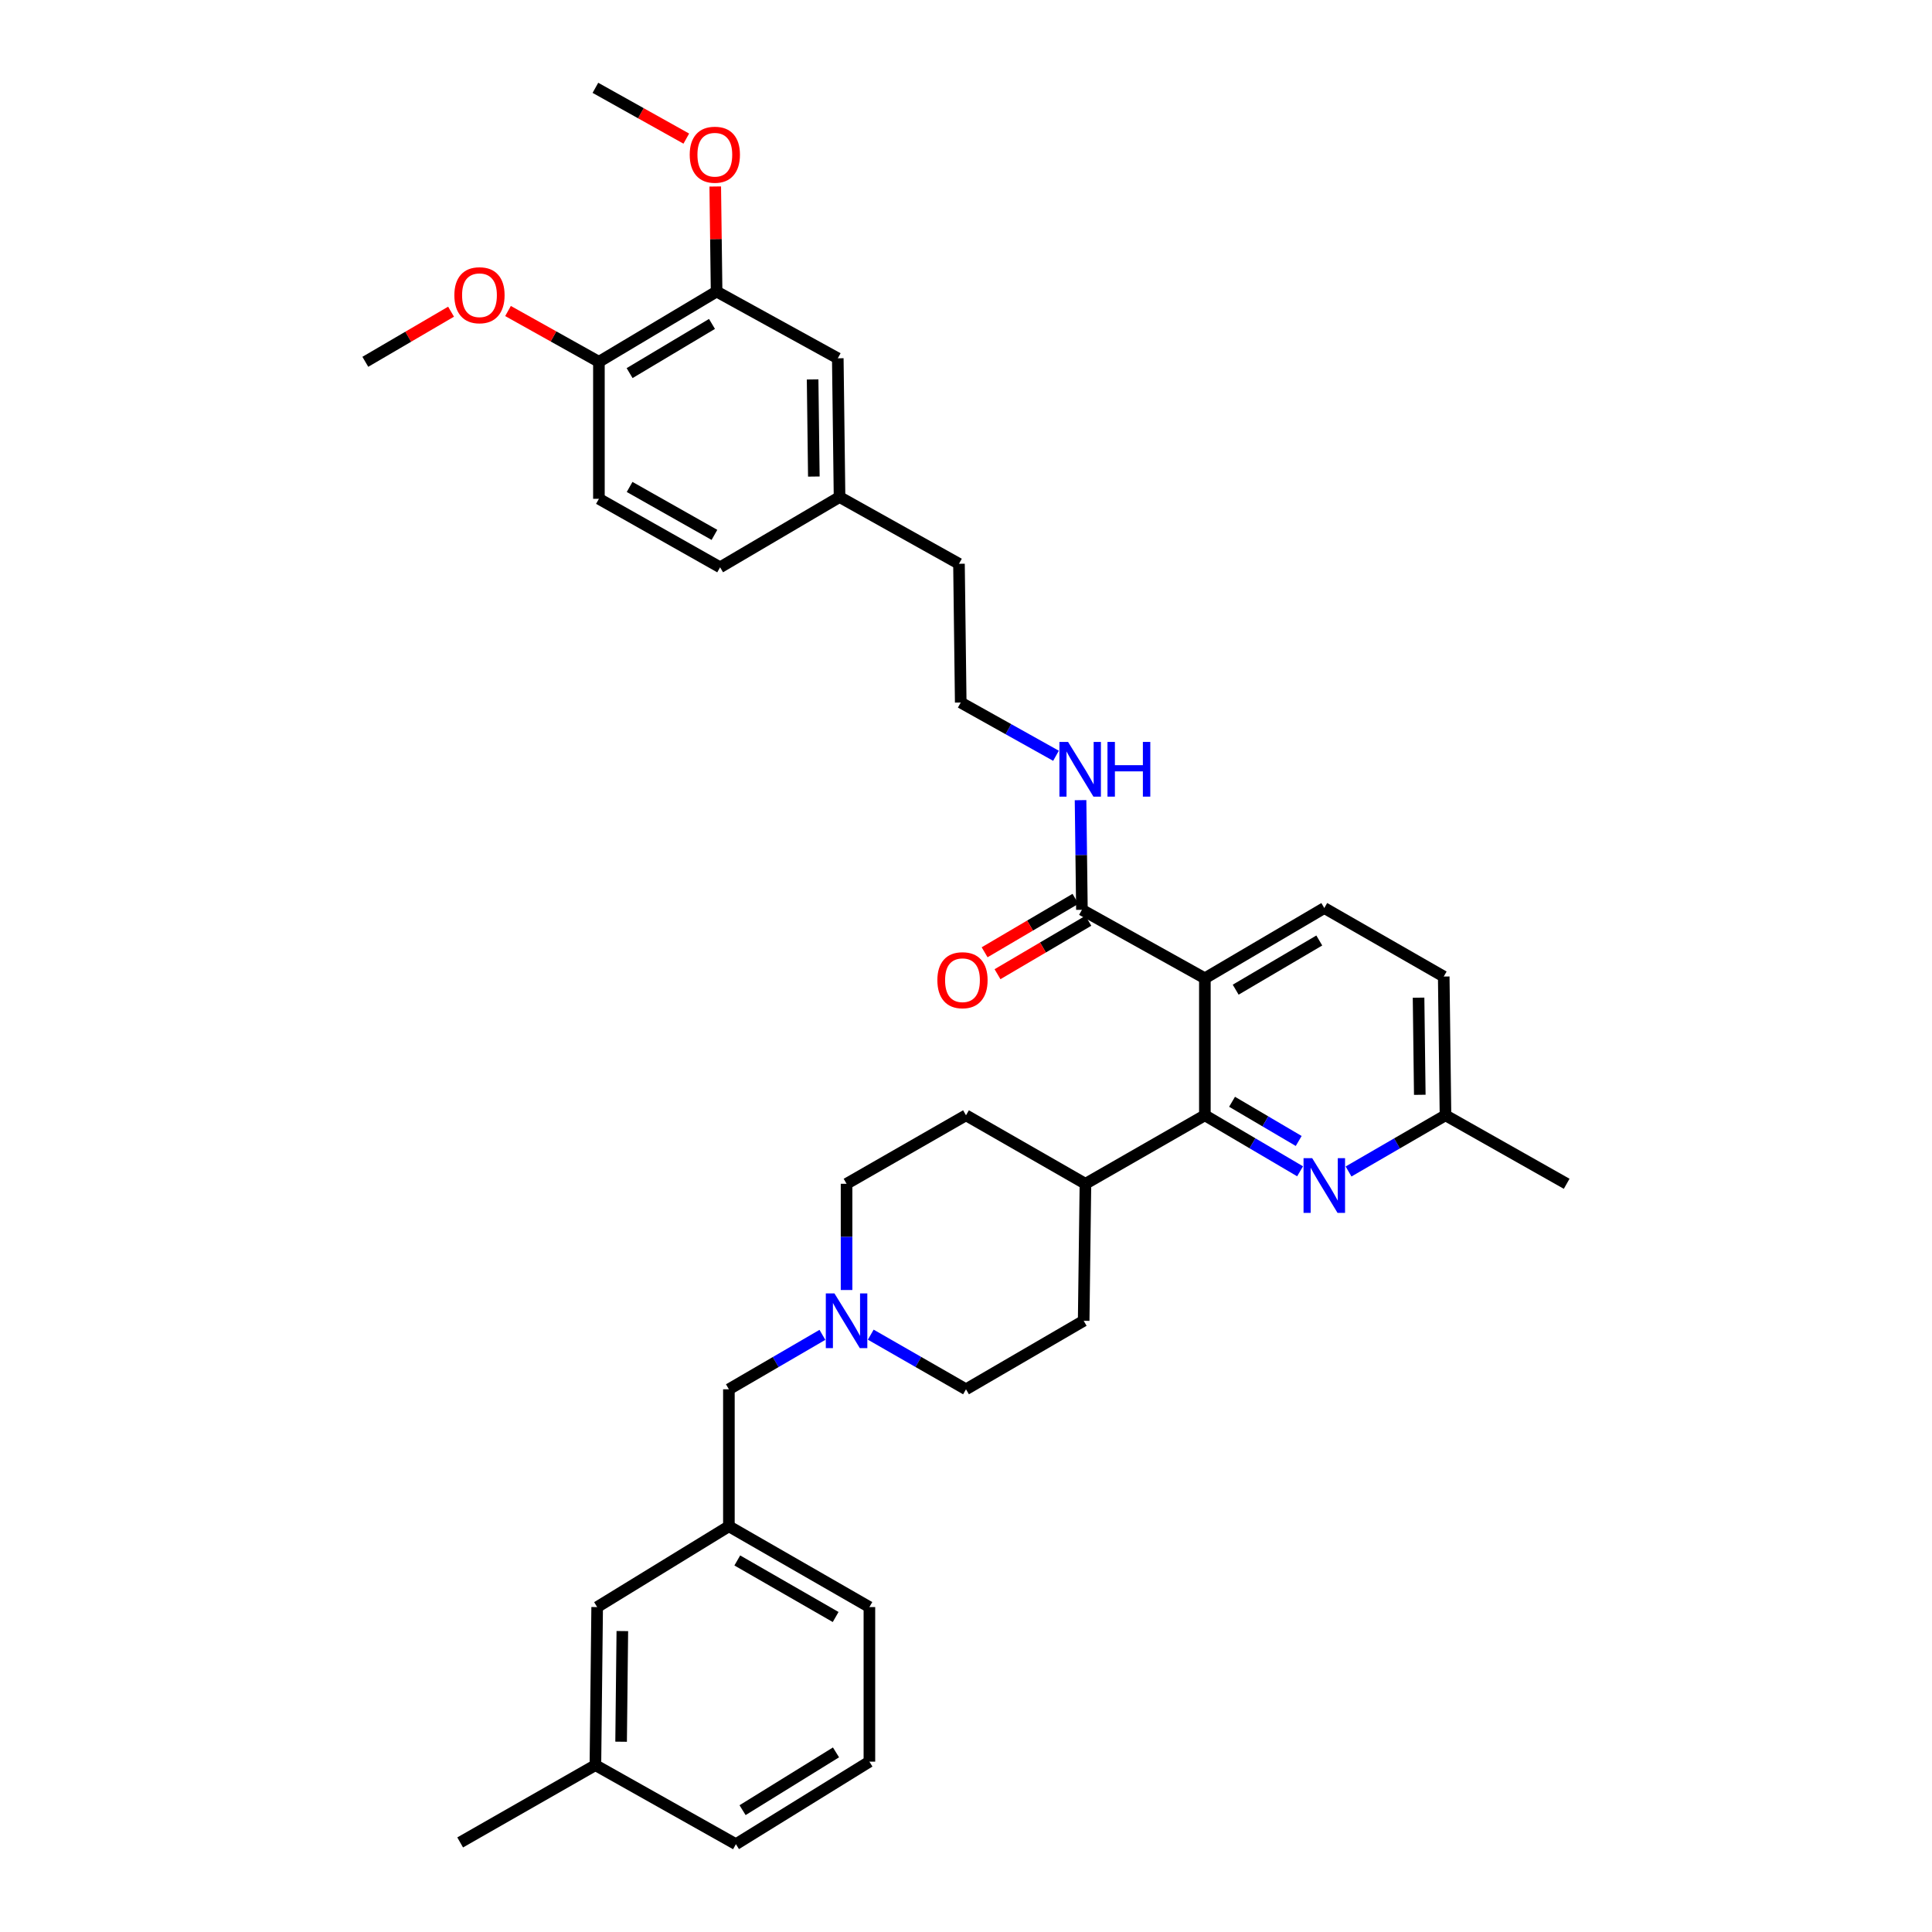 <?xml version='1.0' encoding='iso-8859-1'?>
<svg version='1.1' baseProfile='full'
              xmlns='http://www.w3.org/2000/svg'
                      xmlns:rdkit='http://www.rdkit.org/xml'
                      xmlns:xlink='http://www.w3.org/1999/xlink'
                  xml:space='preserve'
width='1000px' height='1000px' viewBox='0 0 1000 1000'>
<!-- END OF HEADER -->
<rect style='opacity:1.0;fill:#FFFFFF;stroke:none' width='1000' height='1000' x='0' y='0'> </rect>
<path class='bond-0' d='M 377.274,790.004 L 450,831.819' style='fill:none;fill-rule:evenodd;stroke:#000000;stroke-width:6px;stroke-linecap:butt;stroke-linejoin:miter;stroke-opacity:1' />
<path class='bond-0' d='M 381.62,807.689 L 432.528,836.96' style='fill:none;fill-rule:evenodd;stroke:#000000;stroke-width:6px;stroke-linecap:butt;stroke-linejoin:miter;stroke-opacity:1' />
<path class='bond-1' d='M 377.274,790.004 L 309.09,831.819' style='fill:none;fill-rule:evenodd;stroke:#000000;stroke-width:6px;stroke-linecap:butt;stroke-linejoin:miter;stroke-opacity:1' />
<path class='bond-2' d='M 377.274,790.004 L 377.274,719.092' style='fill:none;fill-rule:evenodd;stroke:#000000;stroke-width:6px;stroke-linecap:butt;stroke-linejoin:miter;stroke-opacity:1' />
<path class='bond-3' d='M 561.82,612.728 L 500,577.275' style='fill:none;fill-rule:evenodd;stroke:#000000;stroke-width:6px;stroke-linecap:butt;stroke-linejoin:miter;stroke-opacity:1' />
<path class='bond-4' d='M 561.82,612.728 L 560.906,683.639' style='fill:none;fill-rule:evenodd;stroke:#000000;stroke-width:6px;stroke-linecap:butt;stroke-linejoin:miter;stroke-opacity:1' />
<path class='bond-5' d='M 561.82,612.728 L 623.64,577.275' style='fill:none;fill-rule:evenodd;stroke:#000000;stroke-width:6px;stroke-linecap:butt;stroke-linejoin:miter;stroke-opacity:1' />
<path class='bond-6' d='M 500,577.275 L 438.18,612.728' style='fill:none;fill-rule:evenodd;stroke:#000000;stroke-width:6px;stroke-linecap:butt;stroke-linejoin:miter;stroke-opacity:1' />
<path class='bond-7' d='M 438.18,612.728 L 438.18,640.217' style='fill:none;fill-rule:evenodd;stroke:#000000;stroke-width:6px;stroke-linecap:butt;stroke-linejoin:miter;stroke-opacity:1' />
<path class='bond-7' d='M 438.18,640.217 L 438.18,667.707' style='fill:none;fill-rule:evenodd;stroke:#0000FF;stroke-width:6px;stroke-linecap:butt;stroke-linejoin:miter;stroke-opacity:1' />
<path class='bond-8' d='M 450.701,690.82 L 475.351,704.956' style='fill:none;fill-rule:evenodd;stroke:#0000FF;stroke-width:6px;stroke-linecap:butt;stroke-linejoin:miter;stroke-opacity:1' />
<path class='bond-8' d='M 475.351,704.956 L 500,719.092' style='fill:none;fill-rule:evenodd;stroke:#000000;stroke-width:6px;stroke-linecap:butt;stroke-linejoin:miter;stroke-opacity:1' />
<path class='bond-9' d='M 425.678,690.917 L 401.476,705.004' style='fill:none;fill-rule:evenodd;stroke:#0000FF;stroke-width:6px;stroke-linecap:butt;stroke-linejoin:miter;stroke-opacity:1' />
<path class='bond-9' d='M 401.476,705.004 L 377.274,719.092' style='fill:none;fill-rule:evenodd;stroke:#000000;stroke-width:6px;stroke-linecap:butt;stroke-linejoin:miter;stroke-opacity:1' />
<path class='bond-10' d='M 500,719.092 L 560.906,683.639' style='fill:none;fill-rule:evenodd;stroke:#000000;stroke-width:6px;stroke-linecap:butt;stroke-linejoin:miter;stroke-opacity:1' />
<path class='bond-11' d='M 450,831.819 L 450,911.823' style='fill:none;fill-rule:evenodd;stroke:#000000;stroke-width:6px;stroke-linecap:butt;stroke-linejoin:miter;stroke-opacity:1' />
<path class='bond-12' d='M 623.64,506.363 L 623.64,577.275' style='fill:none;fill-rule:evenodd;stroke:#000000;stroke-width:6px;stroke-linecap:butt;stroke-linejoin:miter;stroke-opacity:1' />
<path class='bond-13' d='M 623.64,506.363 L 685.453,469.997' style='fill:none;fill-rule:evenodd;stroke:#000000;stroke-width:6px;stroke-linecap:butt;stroke-linejoin:miter;stroke-opacity:1' />
<path class='bond-13' d='M 639.588,512.256 L 682.858,486.799' style='fill:none;fill-rule:evenodd;stroke:#000000;stroke-width:6px;stroke-linecap:butt;stroke-linejoin:miter;stroke-opacity:1' />
<path class='bond-14' d='M 623.64,506.363 L 559.999,470.911' style='fill:none;fill-rule:evenodd;stroke:#000000;stroke-width:6px;stroke-linecap:butt;stroke-linejoin:miter;stroke-opacity:1' />
<path class='bond-15' d='M 623.64,577.275 L 648.28,591.769' style='fill:none;fill-rule:evenodd;stroke:#000000;stroke-width:6px;stroke-linecap:butt;stroke-linejoin:miter;stroke-opacity:1' />
<path class='bond-15' d='M 648.28,591.769 L 672.921,606.263' style='fill:none;fill-rule:evenodd;stroke:#0000FF;stroke-width:6px;stroke-linecap:butt;stroke-linejoin:miter;stroke-opacity:1' />
<path class='bond-15' d='M 637.708,570.275 L 654.956,580.421' style='fill:none;fill-rule:evenodd;stroke:#000000;stroke-width:6px;stroke-linecap:butt;stroke-linejoin:miter;stroke-opacity:1' />
<path class='bond-15' d='M 654.956,580.421 L 672.204,590.566' style='fill:none;fill-rule:evenodd;stroke:#0000FF;stroke-width:6px;stroke-linecap:butt;stroke-linejoin:miter;stroke-opacity:1' />
<path class='bond-16' d='M 698.006,606.359 L 723.093,591.817' style='fill:none;fill-rule:evenodd;stroke:#0000FF;stroke-width:6px;stroke-linecap:butt;stroke-linejoin:miter;stroke-opacity:1' />
<path class='bond-16' d='M 723.093,591.817 L 748.181,577.275' style='fill:none;fill-rule:evenodd;stroke:#000000;stroke-width:6px;stroke-linecap:butt;stroke-linejoin:miter;stroke-opacity:1' />
<path class='bond-17' d='M 748.181,577.275 L 810.908,612.728' style='fill:none;fill-rule:evenodd;stroke:#000000;stroke-width:6px;stroke-linecap:butt;stroke-linejoin:miter;stroke-opacity:1' />
<path class='bond-18' d='M 748.181,577.275 L 747.274,505.456' style='fill:none;fill-rule:evenodd;stroke:#000000;stroke-width:6px;stroke-linecap:butt;stroke-linejoin:miter;stroke-opacity:1' />
<path class='bond-18' d='M 734.88,566.669 L 734.245,516.396' style='fill:none;fill-rule:evenodd;stroke:#000000;stroke-width:6px;stroke-linecap:butt;stroke-linejoin:miter;stroke-opacity:1' />
<path class='bond-19' d='M 747.274,505.456 L 685.453,469.997' style='fill:none;fill-rule:evenodd;stroke:#000000;stroke-width:6px;stroke-linecap:butt;stroke-linejoin:miter;stroke-opacity:1' />
<path class='bond-20' d='M 559.999,470.911 L 559.645,442.534' style='fill:none;fill-rule:evenodd;stroke:#000000;stroke-width:6px;stroke-linecap:butt;stroke-linejoin:miter;stroke-opacity:1' />
<path class='bond-20' d='M 559.645,442.534 L 559.291,414.156' style='fill:none;fill-rule:evenodd;stroke:#0000FF;stroke-width:6px;stroke-linecap:butt;stroke-linejoin:miter;stroke-opacity:1' />
<path class='bond-21' d='M 556.662,465.237 L 533.148,479.066' style='fill:none;fill-rule:evenodd;stroke:#000000;stroke-width:6px;stroke-linecap:butt;stroke-linejoin:miter;stroke-opacity:1' />
<path class='bond-21' d='M 533.148,479.066 L 509.634,492.896' style='fill:none;fill-rule:evenodd;stroke:#FF0000;stroke-width:6px;stroke-linecap:butt;stroke-linejoin:miter;stroke-opacity:1' />
<path class='bond-21' d='M 563.336,476.585 L 539.823,490.415' style='fill:none;fill-rule:evenodd;stroke:#000000;stroke-width:6px;stroke-linecap:butt;stroke-linejoin:miter;stroke-opacity:1' />
<path class='bond-21' d='M 539.823,490.415 L 516.309,504.244' style='fill:none;fill-rule:evenodd;stroke:#FF0000;stroke-width:6px;stroke-linecap:butt;stroke-linejoin:miter;stroke-opacity:1' />
<path class='bond-22' d='M 546.582,391.187 L 521.927,377.41' style='fill:none;fill-rule:evenodd;stroke:#0000FF;stroke-width:6px;stroke-linecap:butt;stroke-linejoin:miter;stroke-opacity:1' />
<path class='bond-22' d='M 521.927,377.41 L 497.272,363.633' style='fill:none;fill-rule:evenodd;stroke:#000000;stroke-width:6px;stroke-linecap:butt;stroke-linejoin:miter;stroke-opacity:1' />
<path class='bond-23' d='M 370.91,150.904 L 309.997,187.271' style='fill:none;fill-rule:evenodd;stroke:#000000;stroke-width:6px;stroke-linecap:butt;stroke-linejoin:miter;stroke-opacity:1' />
<path class='bond-23' d='M 368.522,167.664 L 325.883,193.12' style='fill:none;fill-rule:evenodd;stroke:#000000;stroke-width:6px;stroke-linecap:butt;stroke-linejoin:miter;stroke-opacity:1' />
<path class='bond-24' d='M 370.91,150.904 L 433.638,185.45' style='fill:none;fill-rule:evenodd;stroke:#000000;stroke-width:6px;stroke-linecap:butt;stroke-linejoin:miter;stroke-opacity:1' />
<path class='bond-25' d='M 370.91,150.904 L 370.56,123.719' style='fill:none;fill-rule:evenodd;stroke:#000000;stroke-width:6px;stroke-linecap:butt;stroke-linejoin:miter;stroke-opacity:1' />
<path class='bond-25' d='M 370.56,123.719 L 370.209,96.533' style='fill:none;fill-rule:evenodd;stroke:#FF0000;stroke-width:6px;stroke-linecap:butt;stroke-linejoin:miter;stroke-opacity:1' />
<path class='bond-26' d='M 309.997,187.271 L 309.997,258.183' style='fill:none;fill-rule:evenodd;stroke:#000000;stroke-width:6px;stroke-linecap:butt;stroke-linejoin:miter;stroke-opacity:1' />
<path class='bond-27' d='M 309.997,187.271 L 286.472,174.125' style='fill:none;fill-rule:evenodd;stroke:#000000;stroke-width:6px;stroke-linecap:butt;stroke-linejoin:miter;stroke-opacity:1' />
<path class='bond-27' d='M 286.472,174.125 L 262.947,160.979' style='fill:none;fill-rule:evenodd;stroke:#FF0000;stroke-width:6px;stroke-linecap:butt;stroke-linejoin:miter;stroke-opacity:1' />
<path class='bond-28' d='M 433.638,185.45 L 434.545,257.269' style='fill:none;fill-rule:evenodd;stroke:#000000;stroke-width:6px;stroke-linecap:butt;stroke-linejoin:miter;stroke-opacity:1' />
<path class='bond-28' d='M 420.609,196.389 L 421.244,246.662' style='fill:none;fill-rule:evenodd;stroke:#000000;stroke-width:6px;stroke-linecap:butt;stroke-linejoin:miter;stroke-opacity:1' />
<path class='bond-29' d='M 309.997,258.183 L 372.724,293.635' style='fill:none;fill-rule:evenodd;stroke:#000000;stroke-width:6px;stroke-linecap:butt;stroke-linejoin:miter;stroke-opacity:1' />
<path class='bond-29' d='M 325.884,252.039 L 369.793,276.856' style='fill:none;fill-rule:evenodd;stroke:#000000;stroke-width:6px;stroke-linecap:butt;stroke-linejoin:miter;stroke-opacity:1' />
<path class='bond-30' d='M 434.545,257.269 L 372.724,293.635' style='fill:none;fill-rule:evenodd;stroke:#000000;stroke-width:6px;stroke-linecap:butt;stroke-linejoin:miter;stroke-opacity:1' />
<path class='bond-31' d='M 434.545,257.269 L 496.365,291.814' style='fill:none;fill-rule:evenodd;stroke:#000000;stroke-width:6px;stroke-linecap:butt;stroke-linejoin:miter;stroke-opacity:1' />
<path class='bond-32' d='M 355.226,71.745 L 331.705,58.6' style='fill:none;fill-rule:evenodd;stroke:#FF0000;stroke-width:6px;stroke-linecap:butt;stroke-linejoin:miter;stroke-opacity:1' />
<path class='bond-32' d='M 331.705,58.6 L 308.183,45.455' style='fill:none;fill-rule:evenodd;stroke:#000000;stroke-width:6px;stroke-linecap:butt;stroke-linejoin:miter;stroke-opacity:1' />
<path class='bond-33' d='M 233.466,161.327 L 211.279,174.299' style='fill:none;fill-rule:evenodd;stroke:#FF0000;stroke-width:6px;stroke-linecap:butt;stroke-linejoin:miter;stroke-opacity:1' />
<path class='bond-33' d='M 211.279,174.299 L 189.092,187.271' style='fill:none;fill-rule:evenodd;stroke:#000000;stroke-width:6px;stroke-linecap:butt;stroke-linejoin:miter;stroke-opacity:1' />
<path class='bond-34' d='M 497.272,363.633 L 496.365,291.814' style='fill:none;fill-rule:evenodd;stroke:#000000;stroke-width:6px;stroke-linecap:butt;stroke-linejoin:miter;stroke-opacity:1' />
<path class='bond-35' d='M 309.09,831.819 L 308.183,913.637' style='fill:none;fill-rule:evenodd;stroke:#000000;stroke-width:6px;stroke-linecap:butt;stroke-linejoin:miter;stroke-opacity:1' />
<path class='bond-35' d='M 322.119,844.238 L 321.484,901.51' style='fill:none;fill-rule:evenodd;stroke:#000000;stroke-width:6px;stroke-linecap:butt;stroke-linejoin:miter;stroke-opacity:1' />
<path class='bond-36' d='M 450,911.823 L 380.909,954.545' style='fill:none;fill-rule:evenodd;stroke:#000000;stroke-width:6px;stroke-linecap:butt;stroke-linejoin:miter;stroke-opacity:1' />
<path class='bond-36' d='M 432.712,907.033 L 384.348,936.939' style='fill:none;fill-rule:evenodd;stroke:#000000;stroke-width:6px;stroke-linecap:butt;stroke-linejoin:miter;stroke-opacity:1' />
<path class='bond-37' d='M 308.183,913.637 L 380.909,954.545' style='fill:none;fill-rule:evenodd;stroke:#000000;stroke-width:6px;stroke-linecap:butt;stroke-linejoin:miter;stroke-opacity:1' />
<path class='bond-38' d='M 308.183,913.637 L 238.178,953.638' style='fill:none;fill-rule:evenodd;stroke:#000000;stroke-width:6px;stroke-linecap:butt;stroke-linejoin:miter;stroke-opacity:1' />
<path  class='atom-4' d='M 431.92 669.479
L 441.2 684.479
Q 442.12 685.959, 443.6 688.639
Q 445.08 691.319, 445.16 691.479
L 445.16 669.479
L 448.92 669.479
L 448.92 697.799
L 445.04 697.799
L 435.08 681.399
Q 433.92 679.479, 432.68 677.279
Q 431.48 675.079, 431.12 674.399
L 431.12 697.799
L 427.44 697.799
L 427.44 669.479
L 431.92 669.479
' fill='#0000FF'/>
<path  class='atom-11' d='M 679.193 599.475
L 688.473 614.475
Q 689.393 615.955, 690.873 618.635
Q 692.353 621.315, 692.433 621.475
L 692.433 599.475
L 696.193 599.475
L 696.193 627.795
L 692.313 627.795
L 682.353 611.395
Q 681.193 609.475, 679.953 607.275
Q 678.753 605.075, 678.393 604.395
L 678.393 627.795
L 674.713 627.795
L 674.713 599.475
L 679.193 599.475
' fill='#0000FF'/>
<path  class='atom-16' d='M 552.832 384.018
L 562.112 399.018
Q 563.032 400.498, 564.512 403.178
Q 565.992 405.858, 566.072 406.018
L 566.072 384.018
L 569.832 384.018
L 569.832 412.338
L 565.952 412.338
L 555.992 395.938
Q 554.832 394.018, 553.592 391.818
Q 552.392 389.618, 552.032 388.938
L 552.032 412.338
L 548.352 412.338
L 548.352 384.018
L 552.832 384.018
' fill='#0000FF'/>
<path  class='atom-16' d='M 573.232 384.018
L 577.072 384.018
L 577.072 396.058
L 591.552 396.058
L 591.552 384.018
L 595.392 384.018
L 595.392 412.338
L 591.552 412.338
L 591.552 399.258
L 577.072 399.258
L 577.072 412.338
L 573.232 412.338
L 573.232 384.018
' fill='#0000FF'/>
<path  class='atom-17' d='M 485.179 507.35
Q 485.179 500.55, 488.539 496.75
Q 491.899 492.95, 498.179 492.95
Q 504.459 492.95, 507.819 496.75
Q 511.179 500.55, 511.179 507.35
Q 511.179 514.23, 507.779 518.15
Q 504.379 522.03, 498.179 522.03
Q 491.939 522.03, 488.539 518.15
Q 485.179 514.27, 485.179 507.35
M 498.179 518.83
Q 502.499 518.83, 504.819 515.95
Q 507.179 513.03, 507.179 507.35
Q 507.179 501.79, 504.819 498.99
Q 502.499 496.15, 498.179 496.15
Q 493.859 496.15, 491.499 498.95
Q 489.179 501.75, 489.179 507.35
Q 489.179 513.07, 491.499 515.95
Q 493.859 518.83, 498.179 518.83
' fill='#FF0000'/>
<path  class='atom-25' d='M 356.996 80.08
Q 356.996 73.28, 360.356 69.48
Q 363.716 65.68, 369.996 65.68
Q 376.276 65.68, 379.636 69.48
Q 382.996 73.28, 382.996 80.08
Q 382.996 86.96, 379.596 90.88
Q 376.196 94.76, 369.996 94.76
Q 363.756 94.76, 360.356 90.88
Q 356.996 87, 356.996 80.08
M 369.996 91.56
Q 374.316 91.56, 376.636 88.68
Q 378.996 85.76, 378.996 80.08
Q 378.996 74.52, 376.636 71.72
Q 374.316 68.88, 369.996 68.88
Q 365.676 68.88, 363.316 71.68
Q 360.996 74.48, 360.996 80.08
Q 360.996 85.8, 363.316 88.68
Q 365.676 91.56, 369.996 91.56
' fill='#FF0000'/>
<path  class='atom-26' d='M 235.177 152.806
Q 235.177 146.006, 238.537 142.206
Q 241.897 138.406, 248.177 138.406
Q 254.457 138.406, 257.817 142.206
Q 261.177 146.006, 261.177 152.806
Q 261.177 159.686, 257.777 163.606
Q 254.377 167.486, 248.177 167.486
Q 241.937 167.486, 238.537 163.606
Q 235.177 159.726, 235.177 152.806
M 248.177 164.286
Q 252.497 164.286, 254.817 161.406
Q 257.177 158.486, 257.177 152.806
Q 257.177 147.246, 254.817 144.446
Q 252.497 141.606, 248.177 141.606
Q 243.857 141.606, 241.497 144.406
Q 239.177 147.206, 239.177 152.806
Q 239.177 158.526, 241.497 161.406
Q 243.857 164.286, 248.177 164.286
' fill='#FF0000'/>
</svg>
